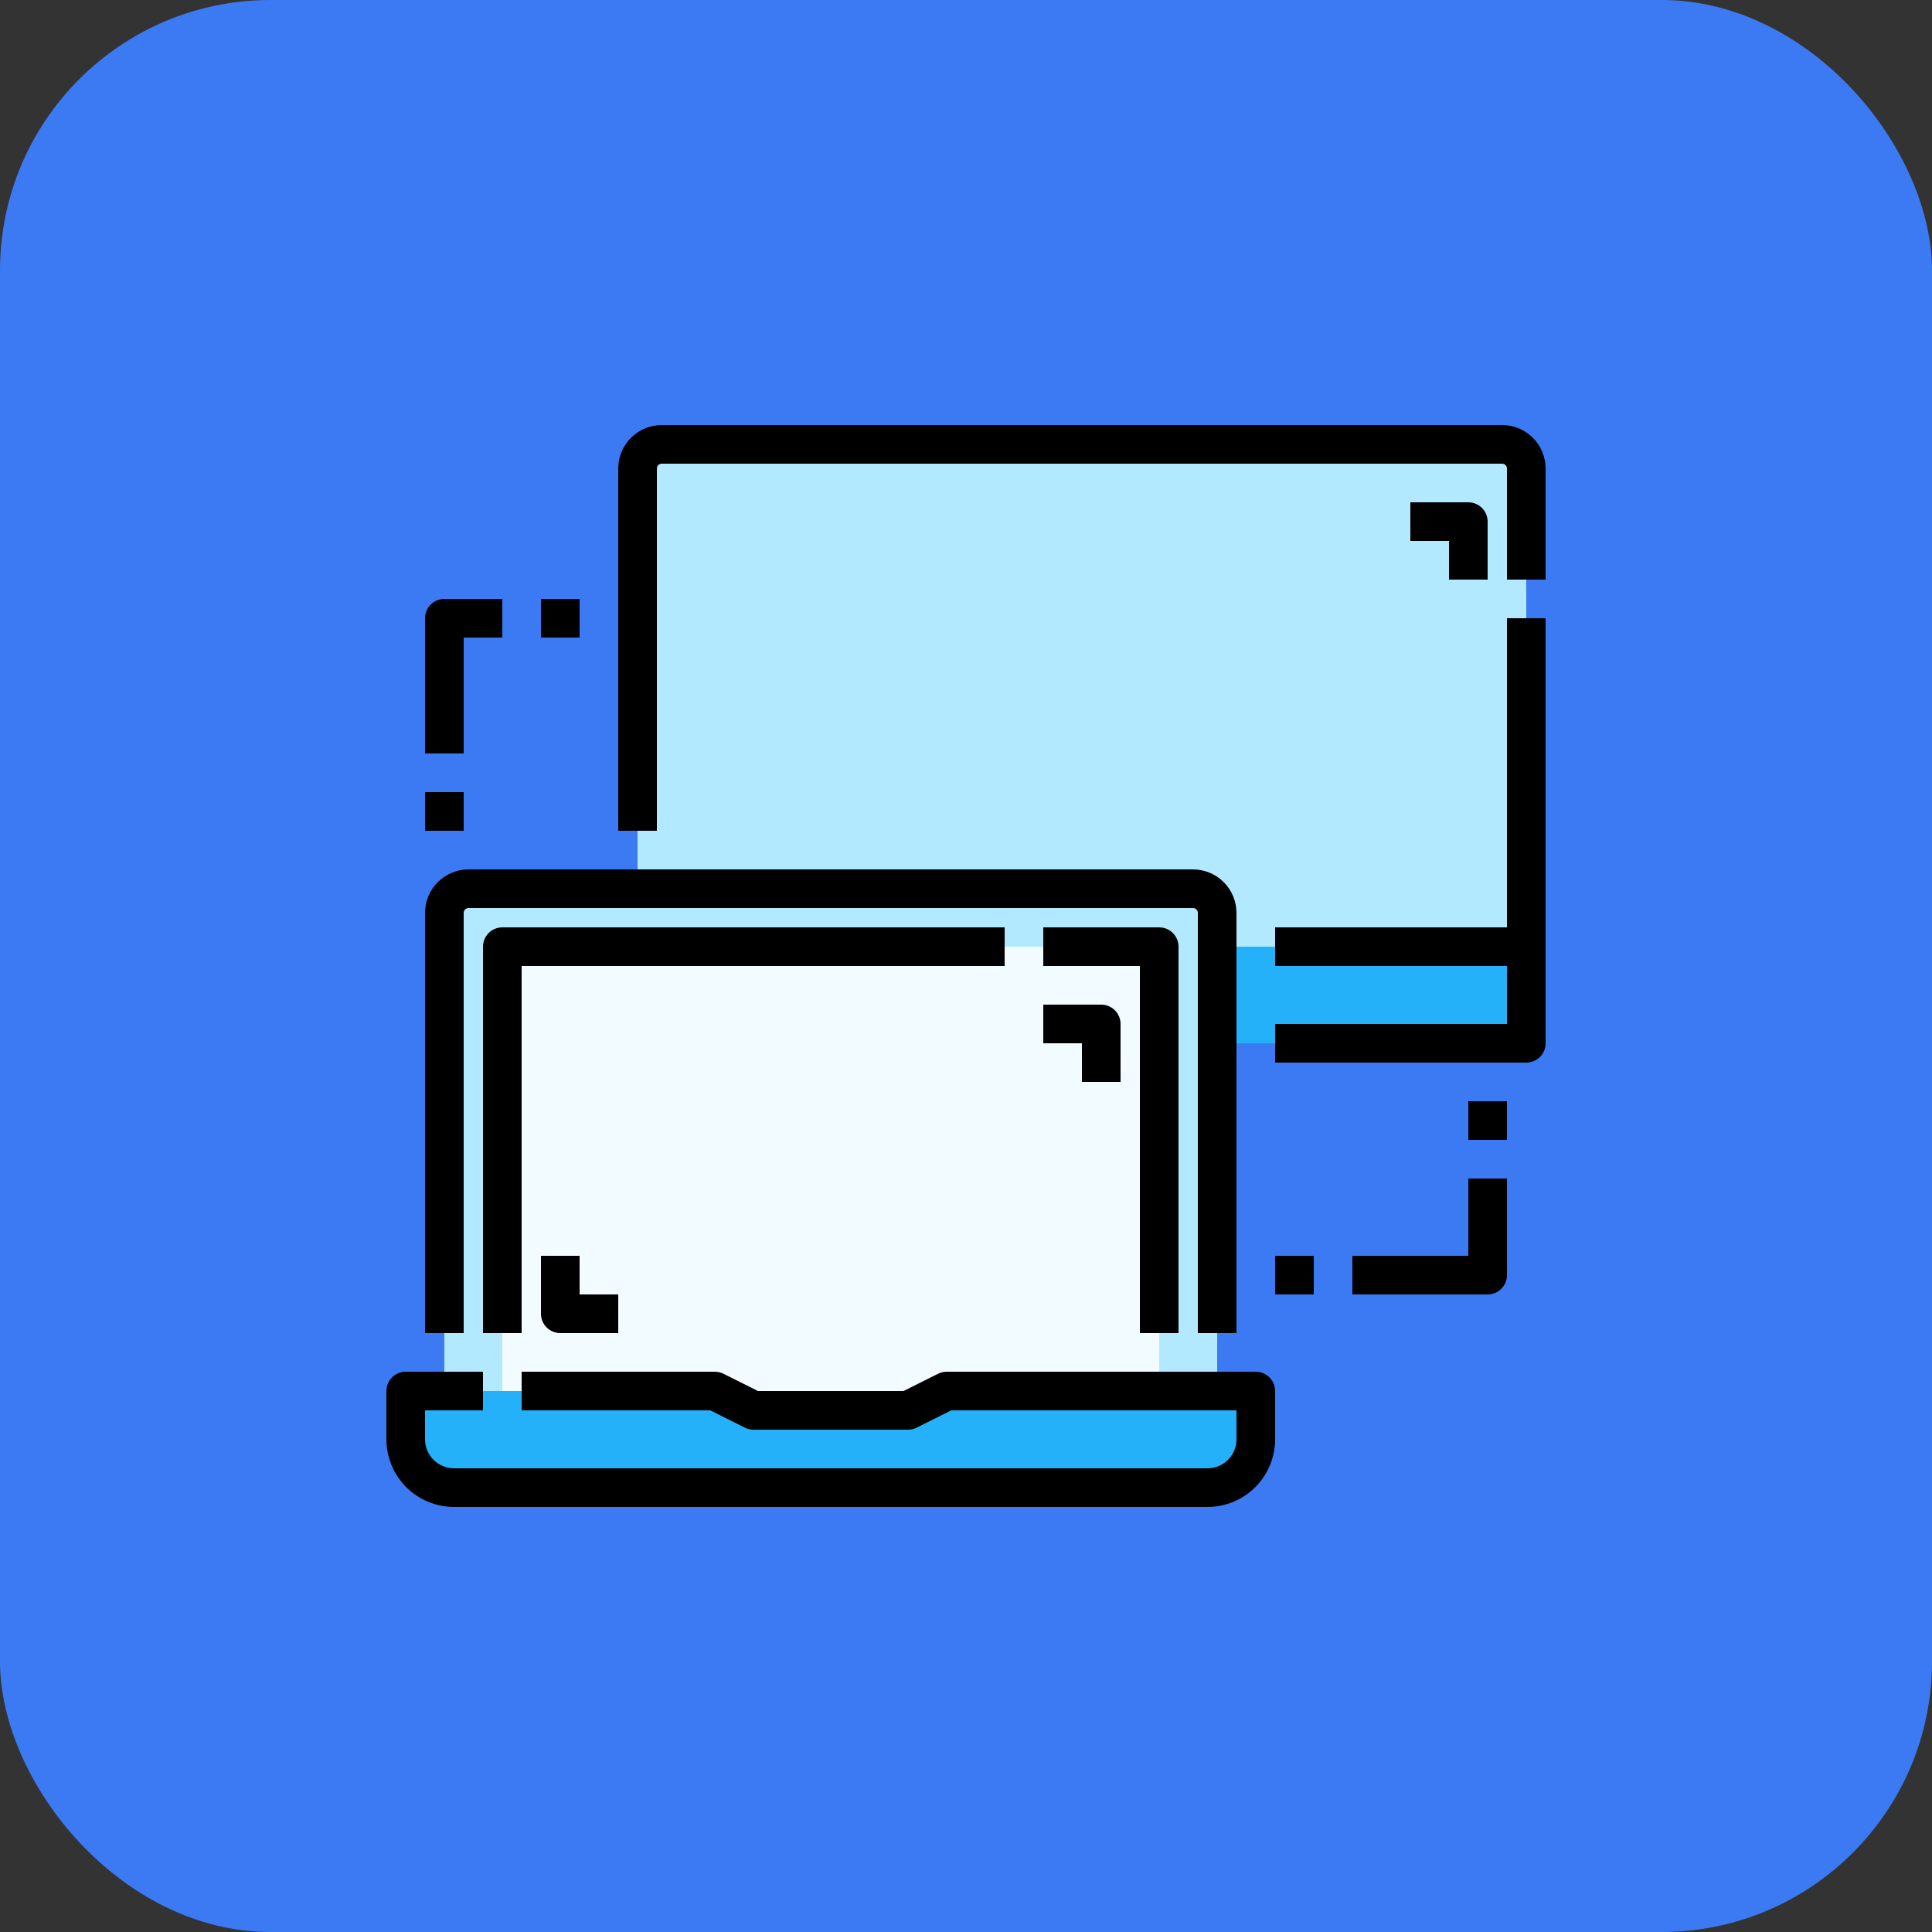 <svg width="100" height="100" viewBox="0 0 100 100" fill="none" xmlns="http://www.w3.org/2000/svg">
<rect x="0" y="0" width="100" height="100" fill="#333333" stroke="none"/>
<rect width="100" height="100" rx="14" fill="#3C7AF3"/>
<g clip-path="url(#clip0_249_1372)">
<path d="M77 67H70V65H76V61H78V66C78 66.265 77.895 66.52 77.707 66.707C77.52 66.895 77.265 67 77 67Z" fill="black"/>
<path d="M68 65H66V67H68V65Z" fill="black"/>
<path d="M78 57H76V59H78V57Z" fill="black"/>
<path d="M24 39H22V32C22 31.735 22.105 31.48 22.293 31.293C22.48 31.105 22.735 31 23 31H26V33H24V39Z" fill="black"/>
<path d="M30 31H28V33H30V31Z" fill="black"/>
<path d="M24 41H22V43H24V41Z" fill="black"/>
<path d="M34.25 23H77.75C78.082 23 78.4 23.132 78.634 23.366C78.868 23.601 79 23.919 79 24.25V54H33V24.25C33 23.919 33.132 23.601 33.366 23.366C33.6 23.132 33.919 23 34.25 23Z" fill="#B3E9FF"/>
<path d="M79 49H33V54H79V49Z" fill="#25B1FA"/>
<path d="M34 43H32V24.25C32.001 23.654 32.238 23.082 32.66 22.66C33.082 22.238 33.654 22.001 34.25 22H77.75C78.347 22.001 78.918 22.238 79.34 22.66C79.762 23.082 79.999 23.654 80 24.25V30H78V24.25C78 24.184 77.974 24.12 77.927 24.073C77.88 24.026 77.816 24 77.75 24H34.25C34.184 24 34.12 24.026 34.073 24.073C34.026 24.12 34 24.184 34 24.25V43ZM78 32V48H66V50H78V53H66V55H79C79.265 55 79.52 54.895 79.707 54.707C79.895 54.52 80 54.265 80 54V32H78Z" fill="black"/>
<path d="M77 30H75V28H73V26H76C76.265 26 76.52 26.105 76.707 26.293C76.895 26.48 77 26.735 77 27V30Z" fill="black"/>
<path d="M23 74V47.25C23 46.919 23.132 46.6 23.366 46.366C23.601 46.132 23.919 46 24.25 46H61.75C62.081 46 62.4 46.132 62.634 46.366C62.868 46.6 63 46.919 63 47.25V74H23Z" fill="#B3E9FF"/>
<path d="M60 49H26V74H60V49Z" fill="#F2FBFF"/>
<path d="M64 69H62V47.25C62 47.184 61.974 47.12 61.927 47.073C61.88 47.026 61.816 47 61.75 47H24.25C24.184 47 24.12 47.026 24.073 47.073C24.026 47.12 24 47.184 24 47.25V69H22V47.25C22.001 46.654 22.238 46.082 22.66 45.66C23.082 45.238 23.654 45.001 24.25 45H61.75C62.346 45.001 62.918 45.238 63.34 45.66C63.762 46.082 63.999 46.654 64 47.25V69Z" fill="black"/>
<path d="M62.5 77H23.5C22.837 77 22.201 76.737 21.732 76.268C21.263 75.799 21 75.163 21 74.5V72H37L39 73H47L49 72H65V74.5C65 75.163 64.737 75.799 64.268 76.268C63.799 76.737 63.163 77 62.5 77Z" fill="#25B1FA"/>
<path d="M62.5 78H23.5C22.572 77.999 21.682 77.63 21.026 76.974C20.37 76.318 20.001 75.428 20 74.5V72C20 71.735 20.105 71.48 20.293 71.293C20.48 71.105 20.735 71 21 71H25V73H22V74.5C22 74.898 22.159 75.279 22.44 75.56C22.721 75.841 23.102 76 23.5 76H62.5C62.898 76 63.279 75.841 63.56 75.56C63.841 75.279 64 74.898 64 74.5V73H49.236L47.447 73.894C47.308 73.964 47.155 74 47 74H39C38.845 74 38.692 73.964 38.553 73.894L36.764 73H27V71H37C37.155 71 37.308 71.036 37.447 71.106L39.236 72H46.764L48.553 71.106C48.692 71.036 48.845 71 49 71H65C65.265 71 65.52 71.105 65.707 71.293C65.895 71.48 66 71.735 66 72V74.5C65.999 75.428 65.63 76.318 64.974 76.974C64.318 77.63 63.428 77.999 62.5 78ZM61 69H59V50H54V48H60C60.265 48 60.52 48.105 60.707 48.293C60.895 48.48 61 48.735 61 49V69ZM27 69H25V49C25 48.735 25.105 48.48 25.293 48.293C25.48 48.105 25.735 48 26 48H52V50H27V69Z" fill="black"/>
<path d="M58 56H56V54H54V52H57C57.265 52 57.52 52.105 57.707 52.293C57.895 52.48 58 52.735 58 53V56ZM32 69H29C28.735 69 28.48 68.895 28.293 68.707C28.105 68.52 28 68.265 28 68V65H30V67H32V69Z" fill="black"/>
</g>
<defs>
<clipPath id="clip0_249_1372">
<rect width="64" height="64" fill="white" transform="translate(18 18)"/>
</clipPath>
</defs>
</svg>
